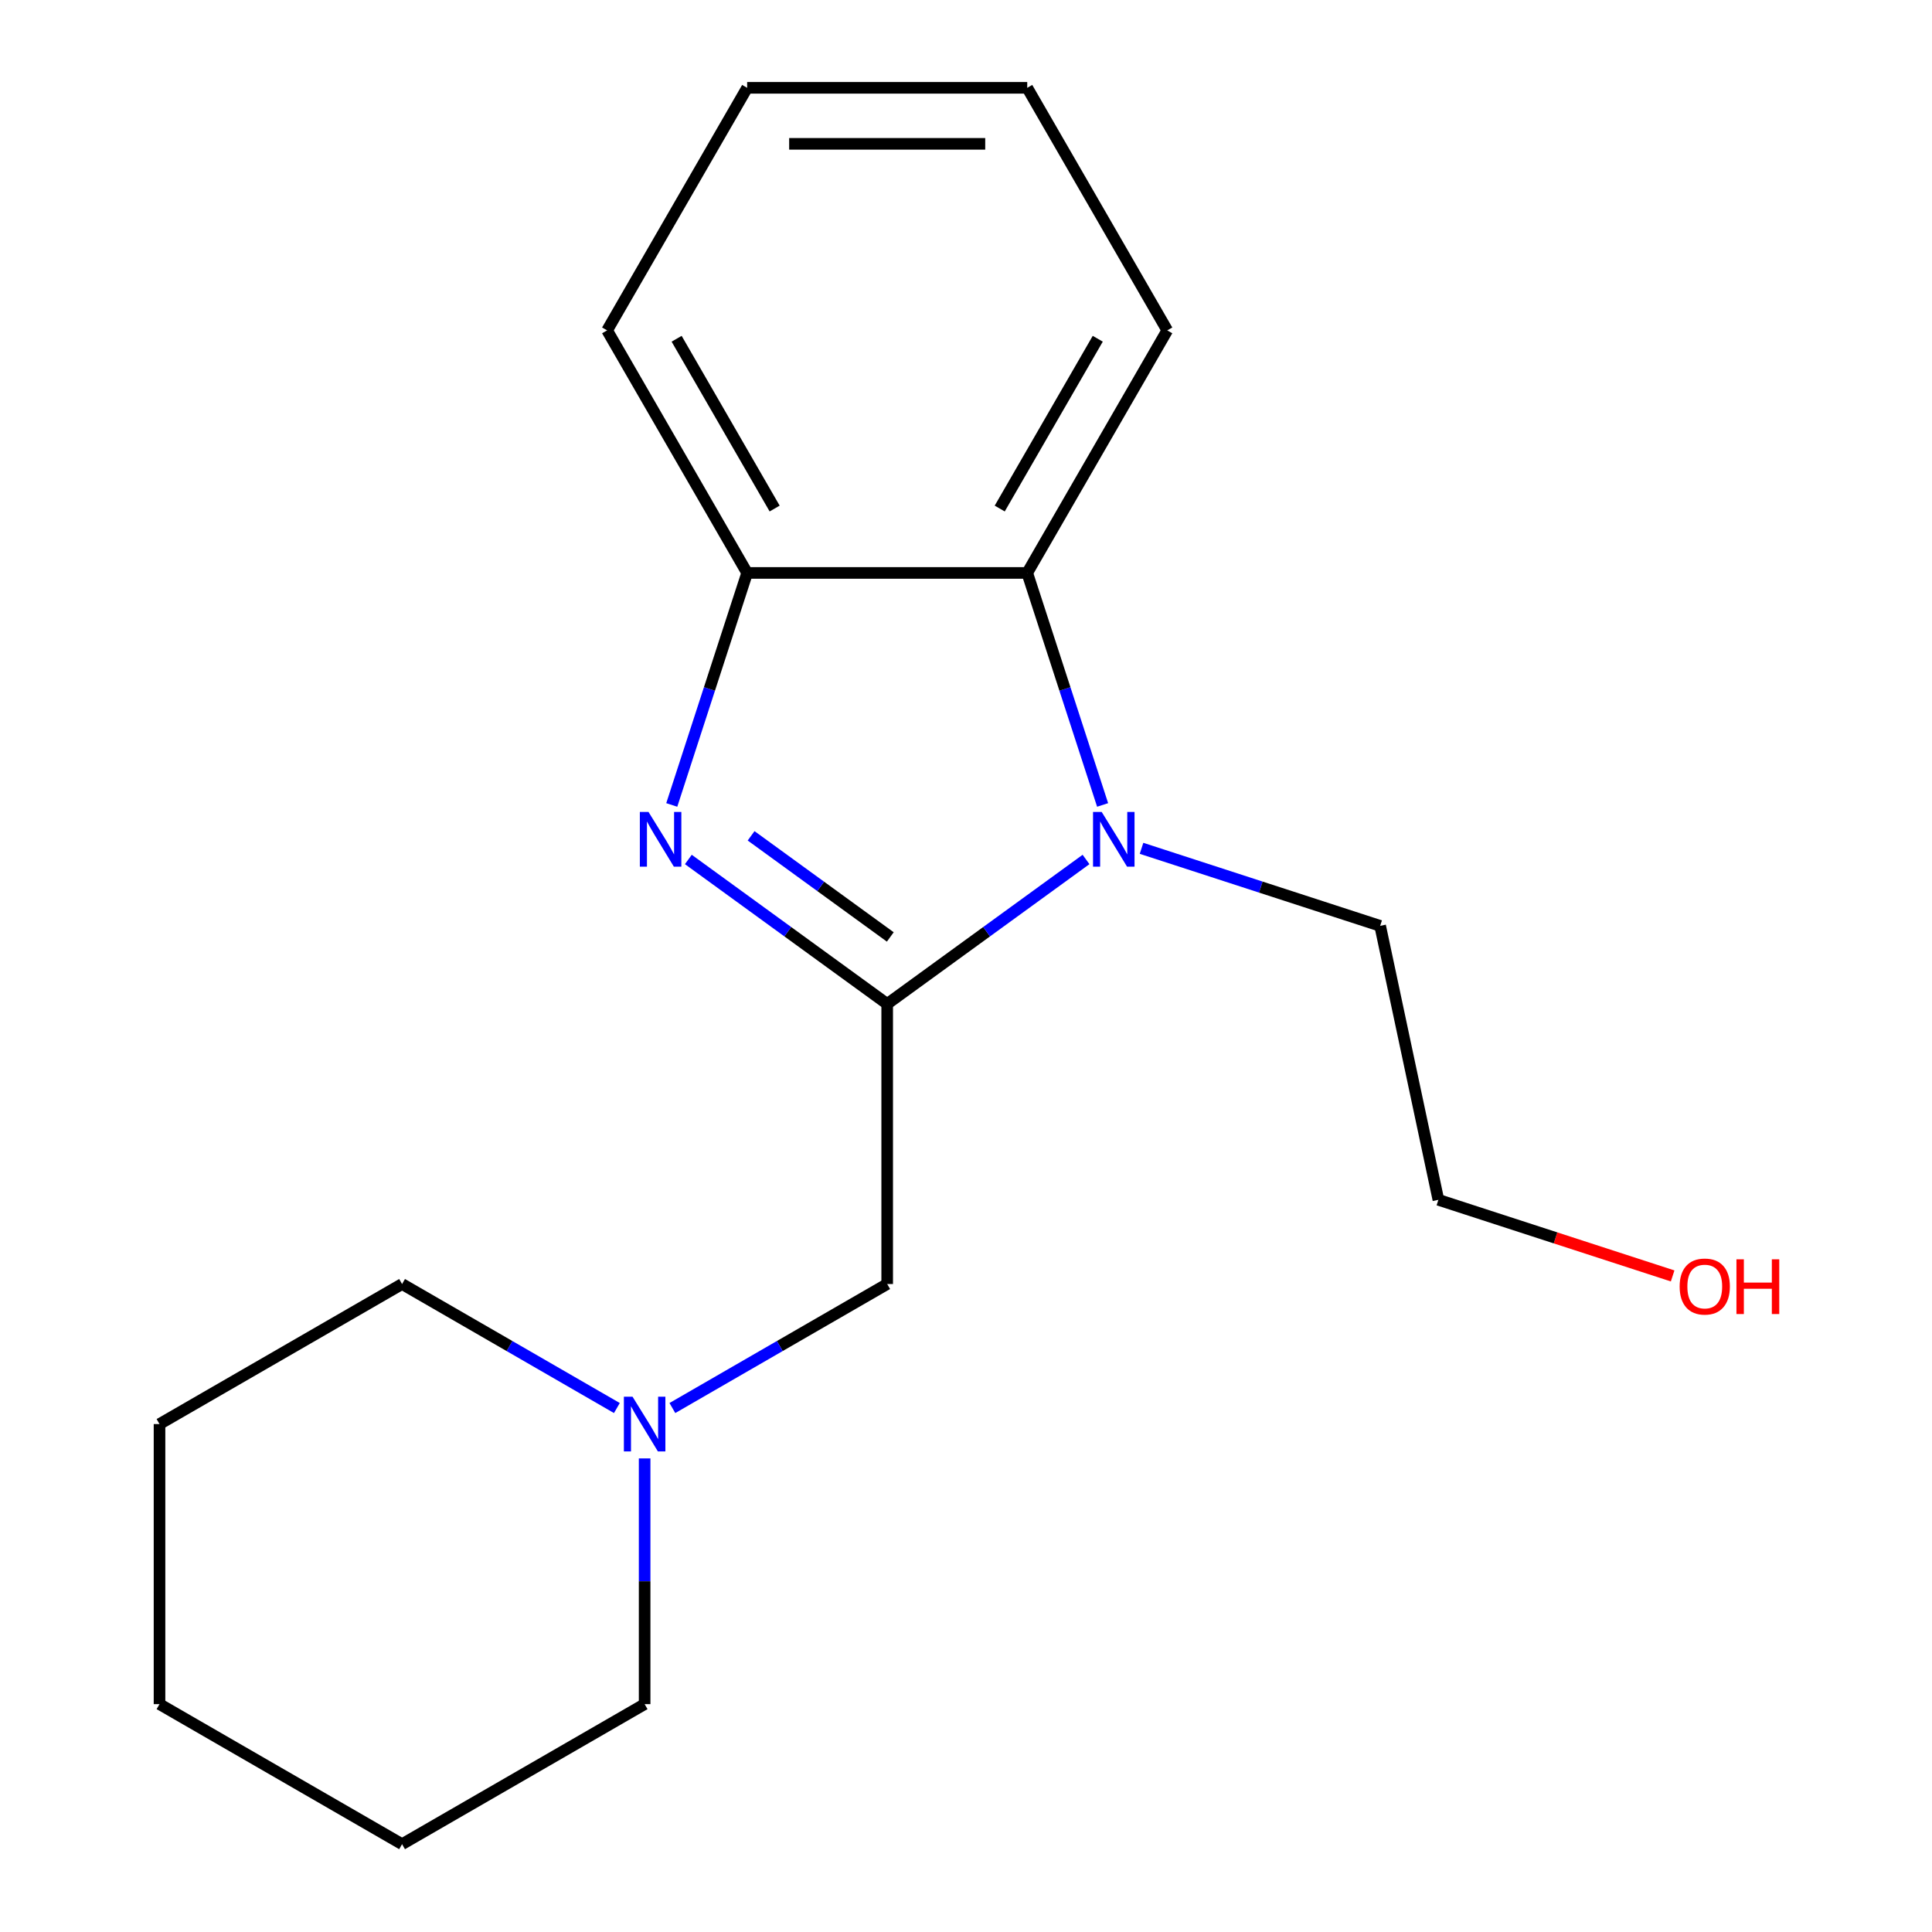 <?xml version='1.0' encoding='iso-8859-1'?>
<svg version='1.1' baseProfile='full'
              xmlns='http://www.w3.org/2000/svg'
                      xmlns:rdkit='http://www.rdkit.org/xml'
                      xmlns:xlink='http://www.w3.org/1999/xlink'
                  xml:space='preserve'
width='1000px' height='1000px' viewBox='0 0 1000 1000'>
<!-- END OF HEADER -->
<rect style='opacity:1.0;fill:#FFFFFF;stroke:none' width='1000' height='1000' x='0' y='0'> </rect>
<path class='bond-0' d='M 459.208,519.636 L 407.748,482.248' style='fill:none;fill-rule:evenodd;stroke:#000000;stroke-width:6px;stroke-linecap:butt;stroke-linejoin:miter;stroke-opacity:1' />
<path class='bond-0' d='M 407.748,482.248 L 356.289,444.861' style='fill:none;fill-rule:evenodd;stroke:#0000FF;stroke-width:6px;stroke-linecap:butt;stroke-linejoin:miter;stroke-opacity:1' />
<path class='bond-0' d='M 460.812,484.963 L 424.79,458.792' style='fill:none;fill-rule:evenodd;stroke:#000000;stroke-width:6px;stroke-linecap:butt;stroke-linejoin:miter;stroke-opacity:1' />
<path class='bond-0' d='M 424.79,458.792 L 388.769,432.62' style='fill:none;fill-rule:evenodd;stroke:#0000FF;stroke-width:6px;stroke-linecap:butt;stroke-linejoin:miter;stroke-opacity:1' />
<path class='bond-1' d='M 459.208,519.636 L 510.667,482.248' style='fill:none;fill-rule:evenodd;stroke:#000000;stroke-width:6px;stroke-linecap:butt;stroke-linejoin:miter;stroke-opacity:1' />
<path class='bond-1' d='M 510.667,482.248 L 562.126,444.861' style='fill:none;fill-rule:evenodd;stroke:#0000FF;stroke-width:6px;stroke-linecap:butt;stroke-linejoin:miter;stroke-opacity:1' />
<path class='bond-4' d='M 459.208,519.636 L 459.208,664.606' style='fill:none;fill-rule:evenodd;stroke:#000000;stroke-width:6px;stroke-linecap:butt;stroke-linejoin:miter;stroke-opacity:1' />
<path class='bond-3' d='M 347.703,416.64 L 367.213,356.595' style='fill:none;fill-rule:evenodd;stroke:#0000FF;stroke-width:6px;stroke-linecap:butt;stroke-linejoin:miter;stroke-opacity:1' />
<path class='bond-3' d='M 367.213,356.595 L 386.723,296.55' style='fill:none;fill-rule:evenodd;stroke:#000000;stroke-width:6px;stroke-linecap:butt;stroke-linejoin:miter;stroke-opacity:1' />
<path class='bond-2' d='M 570.712,416.64 L 551.202,356.595' style='fill:none;fill-rule:evenodd;stroke:#0000FF;stroke-width:6px;stroke-linecap:butt;stroke-linejoin:miter;stroke-opacity:1' />
<path class='bond-2' d='M 551.202,356.595 L 531.693,296.55' style='fill:none;fill-rule:evenodd;stroke:#000000;stroke-width:6px;stroke-linecap:butt;stroke-linejoin:miter;stroke-opacity:1' />
<path class='bond-6' d='M 590.855,439.092 L 652.61,459.157' style='fill:none;fill-rule:evenodd;stroke:#0000FF;stroke-width:6px;stroke-linecap:butt;stroke-linejoin:miter;stroke-opacity:1' />
<path class='bond-6' d='M 652.61,459.157 L 714.365,479.223' style='fill:none;fill-rule:evenodd;stroke:#000000;stroke-width:6px;stroke-linecap:butt;stroke-linejoin:miter;stroke-opacity:1' />
<path class='bond-7' d='M 531.693,296.55 L 604.177,171.002' style='fill:none;fill-rule:evenodd;stroke:#000000;stroke-width:6px;stroke-linecap:butt;stroke-linejoin:miter;stroke-opacity:1' />
<path class='bond-7' d='M 517.456,263.221 L 568.195,175.337' style='fill:none;fill-rule:evenodd;stroke:#000000;stroke-width:6px;stroke-linecap:butt;stroke-linejoin:miter;stroke-opacity:1' />
<path class='bond-18' d='M 531.693,296.55 L 386.723,296.55' style='fill:none;fill-rule:evenodd;stroke:#000000;stroke-width:6px;stroke-linecap:butt;stroke-linejoin:miter;stroke-opacity:1' />
<path class='bond-8' d='M 386.723,296.55 L 314.238,171.002' style='fill:none;fill-rule:evenodd;stroke:#000000;stroke-width:6px;stroke-linecap:butt;stroke-linejoin:miter;stroke-opacity:1' />
<path class='bond-8' d='M 400.959,263.221 L 350.22,175.337' style='fill:none;fill-rule:evenodd;stroke:#000000;stroke-width:6px;stroke-linecap:butt;stroke-linejoin:miter;stroke-opacity:1' />
<path class='bond-5' d='M 459.208,664.606 L 403.616,696.701' style='fill:none;fill-rule:evenodd;stroke:#000000;stroke-width:6px;stroke-linecap:butt;stroke-linejoin:miter;stroke-opacity:1' />
<path class='bond-5' d='M 403.616,696.701 L 348.024,728.797' style='fill:none;fill-rule:evenodd;stroke:#0000FF;stroke-width:6px;stroke-linecap:butt;stroke-linejoin:miter;stroke-opacity:1' />
<path class='bond-9' d='M 319.296,728.797 L 263.704,696.701' style='fill:none;fill-rule:evenodd;stroke:#0000FF;stroke-width:6px;stroke-linecap:butt;stroke-linejoin:miter;stroke-opacity:1' />
<path class='bond-9' d='M 263.704,696.701 L 208.112,664.606' style='fill:none;fill-rule:evenodd;stroke:#000000;stroke-width:6px;stroke-linecap:butt;stroke-linejoin:miter;stroke-opacity:1' />
<path class='bond-10' d='M 333.66,754.875 L 333.66,818.468' style='fill:none;fill-rule:evenodd;stroke:#0000FF;stroke-width:6px;stroke-linecap:butt;stroke-linejoin:miter;stroke-opacity:1' />
<path class='bond-10' d='M 333.66,818.468 L 333.66,882.06' style='fill:none;fill-rule:evenodd;stroke:#000000;stroke-width:6px;stroke-linecap:butt;stroke-linejoin:miter;stroke-opacity:1' />
<path class='bond-12' d='M 714.365,479.223 L 744.506,621.025' style='fill:none;fill-rule:evenodd;stroke:#000000;stroke-width:6px;stroke-linecap:butt;stroke-linejoin:miter;stroke-opacity:1' />
<path class='bond-13' d='M 604.177,171.002 L 531.693,45.455' style='fill:none;fill-rule:evenodd;stroke:#000000;stroke-width:6px;stroke-linecap:butt;stroke-linejoin:miter;stroke-opacity:1' />
<path class='bond-16' d='M 314.238,171.002 L 386.723,45.455' style='fill:none;fill-rule:evenodd;stroke:#000000;stroke-width:6px;stroke-linecap:butt;stroke-linejoin:miter;stroke-opacity:1' />
<path class='bond-14' d='M 208.112,664.606 L 82.565,737.091' style='fill:none;fill-rule:evenodd;stroke:#000000;stroke-width:6px;stroke-linecap:butt;stroke-linejoin:miter;stroke-opacity:1' />
<path class='bond-15' d='M 333.66,882.06 L 208.112,954.545' style='fill:none;fill-rule:evenodd;stroke:#000000;stroke-width:6px;stroke-linecap:butt;stroke-linejoin:miter;stroke-opacity:1' />
<path class='bond-11' d='M 865.757,660.421 L 805.131,640.723' style='fill:none;fill-rule:evenodd;stroke:#FF0000;stroke-width:6px;stroke-linecap:butt;stroke-linejoin:miter;stroke-opacity:1' />
<path class='bond-11' d='M 805.131,640.723 L 744.506,621.025' style='fill:none;fill-rule:evenodd;stroke:#000000;stroke-width:6px;stroke-linecap:butt;stroke-linejoin:miter;stroke-opacity:1' />
<path class='bond-19' d='M 531.693,45.455 L 386.723,45.455' style='fill:none;fill-rule:evenodd;stroke:#000000;stroke-width:6px;stroke-linecap:butt;stroke-linejoin:miter;stroke-opacity:1' />
<path class='bond-19' d='M 509.947,74.448 L 408.468,74.448' style='fill:none;fill-rule:evenodd;stroke:#000000;stroke-width:6px;stroke-linecap:butt;stroke-linejoin:miter;stroke-opacity:1' />
<path class='bond-20' d='M 82.565,737.091 L 82.565,882.06' style='fill:none;fill-rule:evenodd;stroke:#000000;stroke-width:6px;stroke-linecap:butt;stroke-linejoin:miter;stroke-opacity:1' />
<path class='bond-17' d='M 208.112,954.545 L 82.565,882.06' style='fill:none;fill-rule:evenodd;stroke:#000000;stroke-width:6px;stroke-linecap:butt;stroke-linejoin:miter;stroke-opacity:1' />
<path  class='atom-1' d='M 335.664 420.264
L 344.944 435.264
Q 345.864 436.744, 347.344 439.424
Q 348.824 442.104, 348.904 442.264
L 348.904 420.264
L 352.664 420.264
L 352.664 448.584
L 348.784 448.584
L 338.824 432.184
Q 337.664 430.264, 336.424 428.064
Q 335.224 425.864, 334.864 425.184
L 334.864 448.584
L 331.184 448.584
L 331.184 420.264
L 335.664 420.264
' fill='#0000FF'/>
<path  class='atom-2' d='M 570.231 420.264
L 579.511 435.264
Q 580.431 436.744, 581.911 439.424
Q 583.391 442.104, 583.471 442.264
L 583.471 420.264
L 587.231 420.264
L 587.231 448.584
L 583.351 448.584
L 573.391 432.184
Q 572.231 430.264, 570.991 428.064
Q 569.791 425.864, 569.431 425.184
L 569.431 448.584
L 565.751 448.584
L 565.751 420.264
L 570.231 420.264
' fill='#0000FF'/>
<path  class='atom-6' d='M 327.4 722.931
L 336.68 737.931
Q 337.6 739.411, 339.08 742.091
Q 340.56 744.771, 340.64 744.931
L 340.64 722.931
L 344.4 722.931
L 344.4 751.251
L 340.52 751.251
L 330.56 734.851
Q 329.4 732.931, 328.16 730.731
Q 326.96 728.531, 326.6 727.851
L 326.6 751.251
L 322.92 751.251
L 322.92 722.931
L 327.4 722.931
' fill='#0000FF'/>
<path  class='atom-12' d='M 869.381 665.903
Q 869.381 659.103, 872.741 655.303
Q 876.101 651.503, 882.381 651.503
Q 888.661 651.503, 892.021 655.303
Q 895.381 659.103, 895.381 665.903
Q 895.381 672.783, 891.981 676.703
Q 888.581 680.583, 882.381 680.583
Q 876.141 680.583, 872.741 676.703
Q 869.381 672.823, 869.381 665.903
M 882.381 677.383
Q 886.701 677.383, 889.021 674.503
Q 891.381 671.583, 891.381 665.903
Q 891.381 660.343, 889.021 657.543
Q 886.701 654.703, 882.381 654.703
Q 878.061 654.703, 875.701 657.503
Q 873.381 660.303, 873.381 665.903
Q 873.381 671.623, 875.701 674.503
Q 878.061 677.383, 882.381 677.383
' fill='#FF0000'/>
<path  class='atom-12' d='M 898.781 651.823
L 902.621 651.823
L 902.621 663.863
L 917.101 663.863
L 917.101 651.823
L 920.941 651.823
L 920.941 680.143
L 917.101 680.143
L 917.101 667.063
L 902.621 667.063
L 902.621 680.143
L 898.781 680.143
L 898.781 651.823
' fill='#FF0000'/>
</svg>

